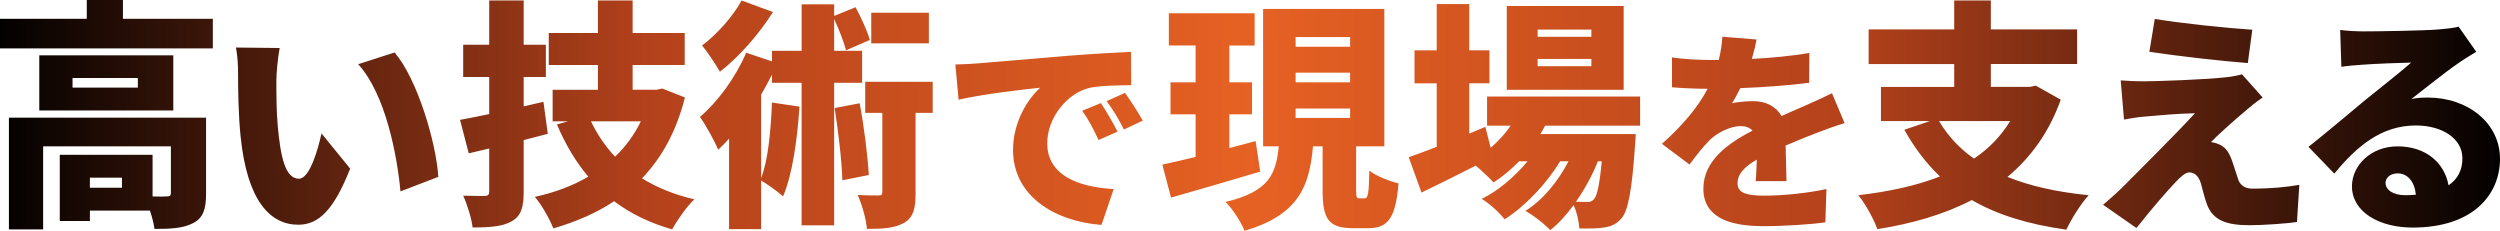 <svg width="639" height="59" viewBox="0 0 639 59" fill="none" xmlns="http://www.w3.org/2000/svg">
<g clip-path="url(#clip0_363_2669)">
<path d="M353.837 37.405H346.629V48.539C346.629 50.507 346.754 50.691 347.493 50.691H348.789L348.778 50.696C349.642 50.696 349.886 49.71 350.01 43.622C351.673 44.975 355.247 46.328 357.466 46.884C356.726 55.802 354.696 58.326 349.767 58.326H345.825C339.416 58.326 338.061 55.802 338.061 48.603V37.405H335.599C334.675 47.558 332.024 54.875 318.104 59C317.241 56.784 315.027 53.338 313.24 51.618C324.638 48.911 326.117 44.296 326.856 37.405H322.851V2.275H353.837V37.405ZM375.536 12.86H380.708V21.288H375.536V34.148L379.661 32.423L381.017 37.776C382.928 36.116 384.714 34.207 386.129 32.115H380.093V24.669H419.211V32.115H394.931C394.563 32.854 394.131 33.592 393.699 34.267H418.094C418.094 34.267 418.034 36.235 417.91 37.222C417.111 48.847 416.123 53.894 414.46 55.803C413.164 57.339 411.689 57.895 410.026 58.143C408.547 58.39 406.269 58.45 403.683 58.391C403.559 56.606 403.067 54.206 402.203 52.421C400.357 54.944 398.321 57.22 396.227 58.821C394.688 57.16 392.101 55.128 389.882 53.898C394.32 51.192 398.261 46.334 400.907 41.227H398.753C395.427 46.825 389.758 52.794 384.585 56.056C383.17 54.271 380.827 52.119 378.732 50.825C382.922 48.793 387.172 45.164 390.438 41.227H388.284C386.249 43.32 384.034 45.163 381.756 46.641C380.768 45.535 378.797 43.686 377.198 42.333C372.393 44.792 367.528 47.191 363.339 49.224L360.072 40.181C362.043 39.502 364.51 38.58 367.221 37.534V21.293H361.552V12.865H367.221V1.046H375.536V12.86ZM508.858 7.506H530.915V16.365H508.858V22.21H518.837L520.376 21.902L526.72 25.472H526.729C523.771 33.776 519.09 40.235 513.113 45.223C518.906 47.563 525.801 49.099 533.873 49.898C531.902 51.989 529.376 56.109 528.145 58.697C518.41 57.344 510.462 54.886 503.994 51.133C496.91 54.826 488.714 57.16 479.843 58.578C479.043 56.179 476.701 51.936 474.979 49.903C482.742 48.981 489.761 47.503 495.862 45.103C492.353 41.782 489.334 37.781 486.743 33.166L493.271 30.95H480.767V22.215H499.496V16.37H477.624V7.506H499.496V0.124H508.858V7.506ZM161.703 8.428H175.013V16.607H161.703V22.943H167.805L169.284 22.637L175.077 24.912L175.072 24.917C172.853 33.593 169.16 40.295 164.106 45.59C167.924 47.93 172.362 49.774 177.475 50.944C175.564 52.729 173.037 56.357 171.806 58.633C166.013 56.972 161.148 54.573 156.958 51.435C152.46 54.449 147.287 56.664 141.435 58.385C140.511 56.045 138.416 52.233 136.688 50.324C141.802 49.219 146.359 47.493 150.365 45.158C147.163 41.346 144.513 36.914 142.358 31.808L145.192 31.01H141.251V22.948H152.832V16.613H140.263V8.433H152.832V0.124H161.703V8.428ZM52.67 49.526H52.675C52.675 53.403 51.935 55.738 49.349 57.032C46.762 58.385 43.556 58.509 39.49 58.509C39.306 57.155 38.874 55.43 38.318 53.834H22.98V56.481H15.279V39.562H38.999V50.205C40.538 50.265 42.017 50.265 42.573 50.205C43.372 50.205 43.68 50.022 43.68 49.343V37.405H11.025V58.628H2.278V30.082H52.67V49.526ZM213.212 4.061L218.692 1.844C220.107 4.491 221.711 7.997 222.326 10.213L216.226 12.86C215.734 10.768 214.438 7.506 213.207 4.863V12.983H220.355V21.164H213.207V57.587H204.892V21.164H197.316V19.071C196.453 20.791 195.53 22.517 194.547 24.178V45.525C196.394 40.727 197.009 33.28 197.316 26.206L204.341 27.252C203.785 35.744 202.554 44.539 200.151 50.2C198.98 49.095 196.21 47.121 194.547 46.14V58.568H186.351V35.437C185.427 36.483 184.504 37.405 183.581 38.268C182.782 36.359 180.379 31.868 178.899 29.899C183.521 25.963 188.079 19.686 190.729 13.475L197.321 15.69V12.983H204.896V1.105H213.212V4.061ZM238.4 28.854H234.026V49.219C234.026 53.155 233.535 55.555 231.068 56.973C228.666 58.326 225.587 58.509 221.581 58.509C221.397 56.05 220.35 52.356 219.238 49.833C221.333 49.957 223.736 49.957 224.535 49.957C225.275 49.957 225.523 49.774 225.523 49.035V28.854H221.149V20.916H238.4V28.854ZM578.333 24.922C576.471 26.181 575.329 27.143 574.068 28.224V28.238C571.065 30.697 566.081 35.258 565.118 36.334C565.6 36.334 566.682 36.636 567.401 36.993C568.781 37.653 569.685 38.793 570.465 40.954C571.006 42.456 571.547 44.316 572.028 45.694C572.51 47.315 573.771 48.212 575.691 48.212C580.675 48.212 584.583 47.791 587.705 47.251L587.104 56.73C584.642 57.151 578.094 57.567 575.031 57.567C568.906 57.567 565.719 56.248 564.16 52.406C563.5 50.607 562.899 48.207 562.536 46.829C561.876 44.668 560.615 44.067 559.593 44.067C558.63 44.067 557.429 45.089 555.989 46.645C554.009 48.748 550.642 52.526 546.075 58.281L537.547 52.342C538.808 51.261 540.491 49.824 542.353 48.024C545.837 44.485 555.805 34.648 561.032 28.947C557.126 29.007 551.601 29.488 548.3 29.785C546.136 29.964 544.154 30.326 542.894 30.564L542.055 20.544C543.435 20.663 545.838 20.782 548.181 20.782C550.704 20.782 564.1 20.36 569.382 19.701C570.524 19.582 572.386 19.22 573.046 18.982L578.333 24.922ZM632.934 13.241C631.37 14.203 629.812 15.101 628.308 16.182C624.942 18.462 619.66 22.78 616.354 25.299C617.917 25.001 619.118 24.936 620.558 24.936C630.888 24.936 639 31.535 639 40.593C639 49.65 632.214 58.167 616.656 58.167C608.187 58.167 601.158 54.206 601.158 47.607C601.158 42.328 605.963 37.41 612.809 37.41C620.136 37.41 624.822 41.668 625.845 47.369C628.247 45.748 629.39 43.408 629.39 40.469C629.39 35.308 624.102 32.07 617.495 32.07C608.723 32.07 602.419 37.35 596.65 44.37L590.043 37.534C593.885 34.535 600.915 28.595 604.459 25.655C607.825 22.894 613.41 18.576 616.294 15.998C613.291 16.058 607.105 16.295 603.858 16.538C602.056 16.657 599.892 16.841 598.452 17.079L598.149 7.659C600.011 7.897 602.295 8.021 604.275 8.021H604.28C607.522 8.021 619.536 7.842 623.08 7.54C625.964 7.302 627.647 7.059 628.427 6.821L632.934 13.241ZM133.854 11.442H139.523V19.686H133.854V27.192L138.908 26.023L140.015 34.207C137.979 34.762 135.949 35.253 133.854 35.809V48.976C133.854 53.036 133.174 55.188 130.836 56.541C128.498 57.894 125.291 58.143 120.794 58.143C120.546 55.867 119.438 52.297 118.391 50.022C120.545 50.081 123.072 50.081 123.871 50.081C124.735 50.081 125.043 49.774 125.043 48.911V37.96L119.806 39.19L117.587 30.638C119.741 30.271 122.268 29.715 125.043 29.16V19.686H118.391V11.442H125.043V0.124H133.854V11.442ZM448.981 10.094C448.763 11.293 448.38 12.984 447.779 15.056C452.694 14.783 457.882 14.347 462.469 13.529L462.414 21.164C457.336 21.819 450.619 22.309 444.831 22.527C444.121 23.945 443.411 25.309 442.701 26.399C443.793 26.072 446.578 25.854 448.107 25.854C451.329 25.854 453.95 27.162 455.37 29.671C457.554 28.635 459.356 27.926 461.268 27.054C463.67 26.018 465.909 24.981 468.257 23.836L471.479 31.471C469.567 32.016 466.128 33.27 464.053 34.088C461.978 34.906 459.301 35.942 456.407 37.196C456.462 40.196 456.571 43.85 456.626 46.304H448.763C448.872 44.886 448.981 42.868 449.035 40.796C445.595 42.813 444.121 44.614 444.121 46.795C444.121 49.085 445.815 50.012 450.947 50.012C455.807 50.012 462.032 49.357 466.837 48.321L466.564 56.828C463.234 57.319 456.189 57.81 450.783 57.81C441.828 57.81 435.384 55.465 435.384 48.212C435.384 40.959 441.882 36.542 447.943 33.379C447.124 32.507 445.978 32.234 444.94 32.234C442.156 32.234 438.77 34.034 436.913 35.888C435.275 37.578 433.691 39.541 431.835 42.05L424.791 36.761C429.924 32.18 433.801 27.707 436.477 22.69C434.238 22.69 430.252 22.581 427.357 22.309V14.675C430.088 15.111 434.238 15.329 437.187 15.329H439.315C439.807 13.311 440.135 11.239 440.244 9.385L448.981 10.094ZM289.134 21.769C286.294 21.823 281.653 21.823 278.649 22.423C272.752 23.732 267.674 30.112 267.674 36.602C267.674 44.618 275.209 47.781 284.656 48.326L281.544 57.488C269.367 56.561 258.937 49.962 258.937 38.347C258.937 30.876 262.923 25.095 265.872 22.423C261.176 22.914 251.565 24.004 245.013 25.477L244.193 16.479C246.377 16.424 248.78 16.315 249.817 16.206C254.95 15.77 263.197 15.116 273.189 14.243C278.65 13.807 285.093 13.425 289.079 13.262L289.134 21.769ZM71.484 12.27C71.003 14.788 70.646 18.689 70.645 20.43L70.641 20.425C70.641 24.386 70.641 28.283 71.003 32.304C71.723 40.161 72.924 45.679 76.409 45.679C79.174 45.678 81.273 38.184 82.177 34.103L89.504 43.102C85.299 53.72 81.457 57.438 76.231 57.438C69.082 57.438 63.195 51.38 61.512 35.006C60.911 29.305 60.851 22.409 60.851 18.631C60.851 16.831 60.731 14.253 60.31 12.151L71.484 12.27ZM408.418 41.223C407.063 44.668 405.092 48.297 402.813 51.559C404.045 51.618 405.033 51.618 405.648 51.618C406.448 51.618 406.944 51.494 407.436 50.88C408.175 50.082 408.85 47.375 409.406 41.223H408.418ZM320.687 11.631H314.218V21.045H320.011V29.225H314.218V37.836C316.437 37.281 318.716 36.666 320.935 36.052L322.106 43.864C314.342 46.204 305.903 48.604 299.311 50.508L297.092 42.08C299.494 41.589 302.453 40.85 305.595 40.111V29.22H299.187V21.04H305.595V11.625H298.755V3.386H320.687V11.631ZM612.868 44.315C610.888 44.316 609.746 45.515 609.746 46.715C609.746 48.574 611.727 49.893 614.79 49.893C615.753 49.893 616.651 49.834 617.495 49.774C617.197 46.473 615.39 44.315 612.868 44.315ZM100.862 13.41C106.75 20.311 111.496 36.567 112.037 45.203H112.032L102.361 48.921C101.522 39.863 98.579 24.088 91.55 16.409L100.862 13.41ZM22.975 47.989H31.17V45.406H22.975V47.989ZM219.734 26.395C220.841 32.3 221.77 39.686 222.078 44.727L215.302 46.081C215.178 41.099 214.254 33.469 213.331 27.624L219.734 26.395ZM495.619 30.945C497.838 34.698 500.792 37.896 504.55 40.543C508.308 38.02 511.45 34.822 513.793 30.945H495.619ZM151.045 31.01C152.648 34.331 154.679 37.345 157.206 40.052C159.916 37.469 162.135 34.455 163.798 31.01H151.045ZM281.38 26.35C282.745 28.367 284.657 31.64 285.64 33.657L280.779 35.784C279.305 32.621 278.376 30.821 276.629 28.312L281.38 26.35ZM287.551 23.731C288.971 25.695 290.991 28.858 292.083 30.821L287.277 33.111C285.694 30.003 284.656 28.312 282.854 25.858L287.551 23.731ZM331.161 30.146H345.085V27.747H331.161V30.146ZM44.296 28.238H10.043V14.148H44.296V28.238ZM415.011 22.948H385.132V1.537H415.011V22.948ZM18.541 22.394H35.235V19.935H18.541V22.394ZM331.161 21.04H345.085V18.581H331.161V21.04ZM197.56 3.079C194.11 8.617 188.873 14.585 184.008 18.338C182.96 16.494 180.805 13.232 179.45 11.631C183.332 8.741 187.522 3.941 189.553 0.124L197.56 3.079ZM393.02 16.915H406.756V15.071H393.02V16.915ZM550.757 4.839C557.602 5.979 569.198 7.178 575.687 7.6L574.545 16.117C568.057 15.636 556.466 14.317 549.377 13.236L550.757 4.839ZM31.423 4.799H54.398V12.364H0V4.799H22.18V0H31.423V4.799ZM331.161 11.938H345.085V9.479H331.161V11.938ZM237.417 11.075H222.693V3.262H237.417V11.075ZM393.02 9.409H406.756V7.565H393.02V9.409Z" fill="url(#paint0_radial_363_2669)"/>
</g>
<defs>
<radialGradient id="paint0_radial_363_2669" cx="0" cy="0" r="1" gradientUnits="userSpaceOnUse" gradientTransform="translate(319.5 29.5) scale(319.5 3256.07)">
<stop stop-color="#E66123"/>
<stop offset="0.481" stop-color="#B3411B"/>
<stop offset="1"/>
</radialGradient>
<clipPath id="clip0_363_2669">
<rect width="639" height="59" fill="white"/>
</clipPath>
</defs>
</svg>
